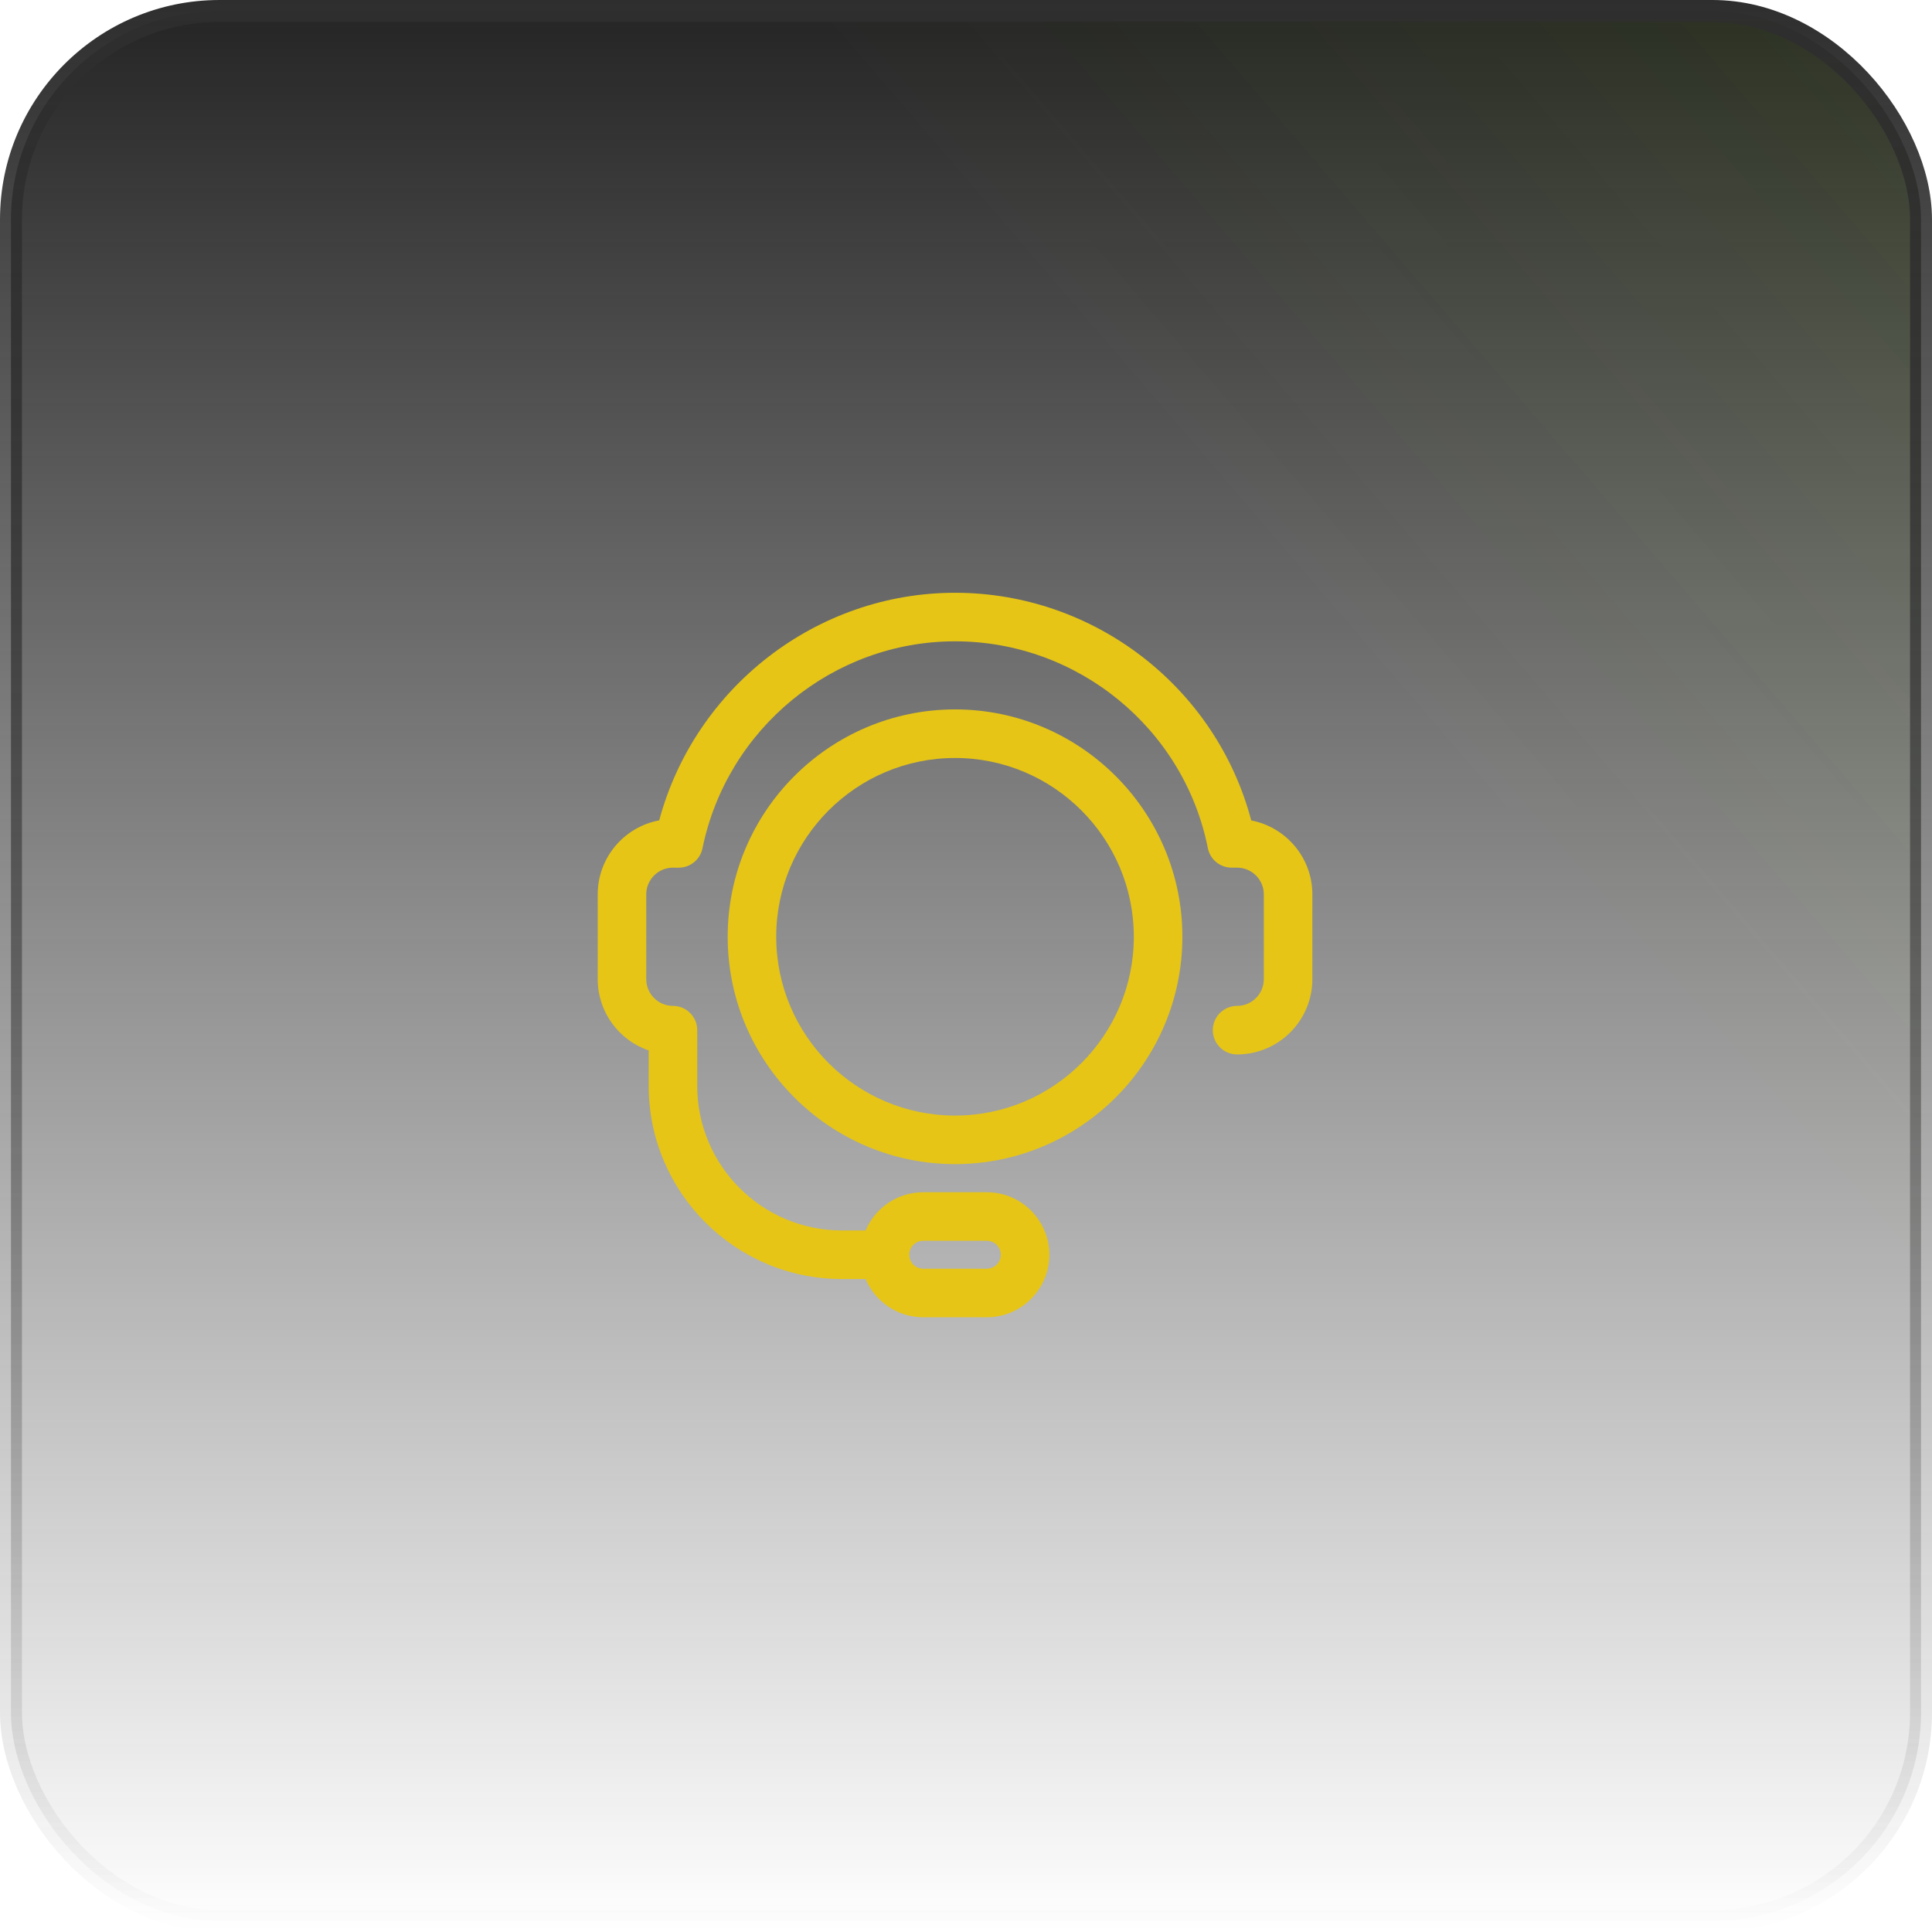 <svg width="88" height="88" viewBox="0 0 88 88" fill="none" xmlns="http://www.w3.org/2000/svg">
<rect x="0.5" y="0.5" width="87" height="87" rx="9.5" fill="url(#paint0_linear_70_15762)"/>
<rect x="0.5" y="0.5" width="87" height="87" rx="9.5" fill="url(#paint1_linear_70_15762)" fill-opacity="0.2"/>
<rect x="0.5" y="0.5" width="87" height="87" rx="9.5" stroke="url(#paint2_linear_70_15762)"/>
<g clip-path="url(#clip0_70_15762)">
<path d="M56.992 37.37C55.393 31.313 49.85 27 43.501 27C37.191 27 31.654 31.311 30.026 37.367C28.434 37.662 27.225 39.061 27.225 40.738V44.601C27.225 46.104 28.198 47.385 29.547 47.846V49.461C29.547 54.312 33.494 58.258 38.345 58.258H39.427C39.86 59.28 40.873 60 42.051 60H44.948C46.518 60 47.796 58.723 47.796 57.153C47.796 55.582 46.518 54.305 44.948 54.305H42.051C40.873 54.305 39.86 55.024 39.428 56.046H38.345C34.713 56.046 31.758 53.092 31.758 49.461V46.923C31.758 46.312 31.263 45.817 30.653 45.817C29.982 45.817 29.436 45.271 29.436 44.6V40.738C29.436 40.067 29.982 39.521 30.648 39.521L30.908 39.522C30.91 39.522 30.912 39.522 30.914 39.522C31.439 39.522 31.892 39.153 31.997 38.638C33.115 33.176 37.953 29.211 43.501 29.211C49.084 29.211 53.927 33.173 55.016 38.631C55.119 39.148 55.573 39.521 56.1 39.521H56.348C57.019 39.521 57.565 40.067 57.565 40.737V44.6C57.565 45.271 57.019 45.817 56.348 45.817C55.737 45.817 55.242 46.312 55.242 46.923C55.242 47.533 55.737 48.028 56.348 48.028C58.238 48.028 59.776 46.49 59.776 44.6V40.738C59.776 39.068 58.575 37.673 56.992 37.37ZM42.051 56.516H44.948C45.299 56.516 45.585 56.802 45.585 57.153C45.585 57.503 45.299 57.788 44.948 57.788H42.051C41.701 57.788 41.416 57.503 41.416 57.153C41.415 56.802 41.701 56.516 42.051 56.516Z" fill="#E6C516"/>
<path d="M43.5 32.313C37.79 32.313 33.145 36.959 33.145 42.668C33.145 48.379 37.79 53.024 43.5 53.024C49.21 53.024 53.856 48.379 53.856 42.668C53.856 36.959 49.21 32.313 43.5 32.313ZM43.5 50.813C39.009 50.813 35.356 47.159 35.356 42.668C35.356 38.178 39.009 34.525 43.5 34.525C47.991 34.525 51.644 38.178 51.644 42.668C51.644 47.159 47.991 50.813 43.5 50.813Z" fill="#E6C516"/>
</g>
<defs>
<linearGradient id="paint0_linear_70_15762" x1="44" y1="0" x2="44" y2="88" gradientUnits="userSpaceOnUse">
<stop stop-color="#242424"/>
<stop offset="1" stop-color="#242424" stop-opacity="0"/>
</linearGradient>
<linearGradient id="paint1_linear_70_15762" x1="204" y1="-87.5" x2="8.27014e-06" y2="88" gradientUnits="userSpaceOnUse">
<stop offset="0.224" stop-color="#9EFF00"/>
<stop offset="0.687" stop-color="#9EFF00" stop-opacity="0"/>
</linearGradient>
<linearGradient id="paint2_linear_70_15762" x1="44" y1="0" x2="44" y2="88" gradientUnits="userSpaceOnUse">
<stop stop-color="#2E2E2E"/>
<stop offset="1" stop-color="#2E2E2E" stop-opacity="0"/>
</linearGradient>
<clipPath id="clip0_70_15762">
<rect width="33" height="33" fill="white" transform="translate(27 27)"/>
</clipPath>
</defs>
</svg>
